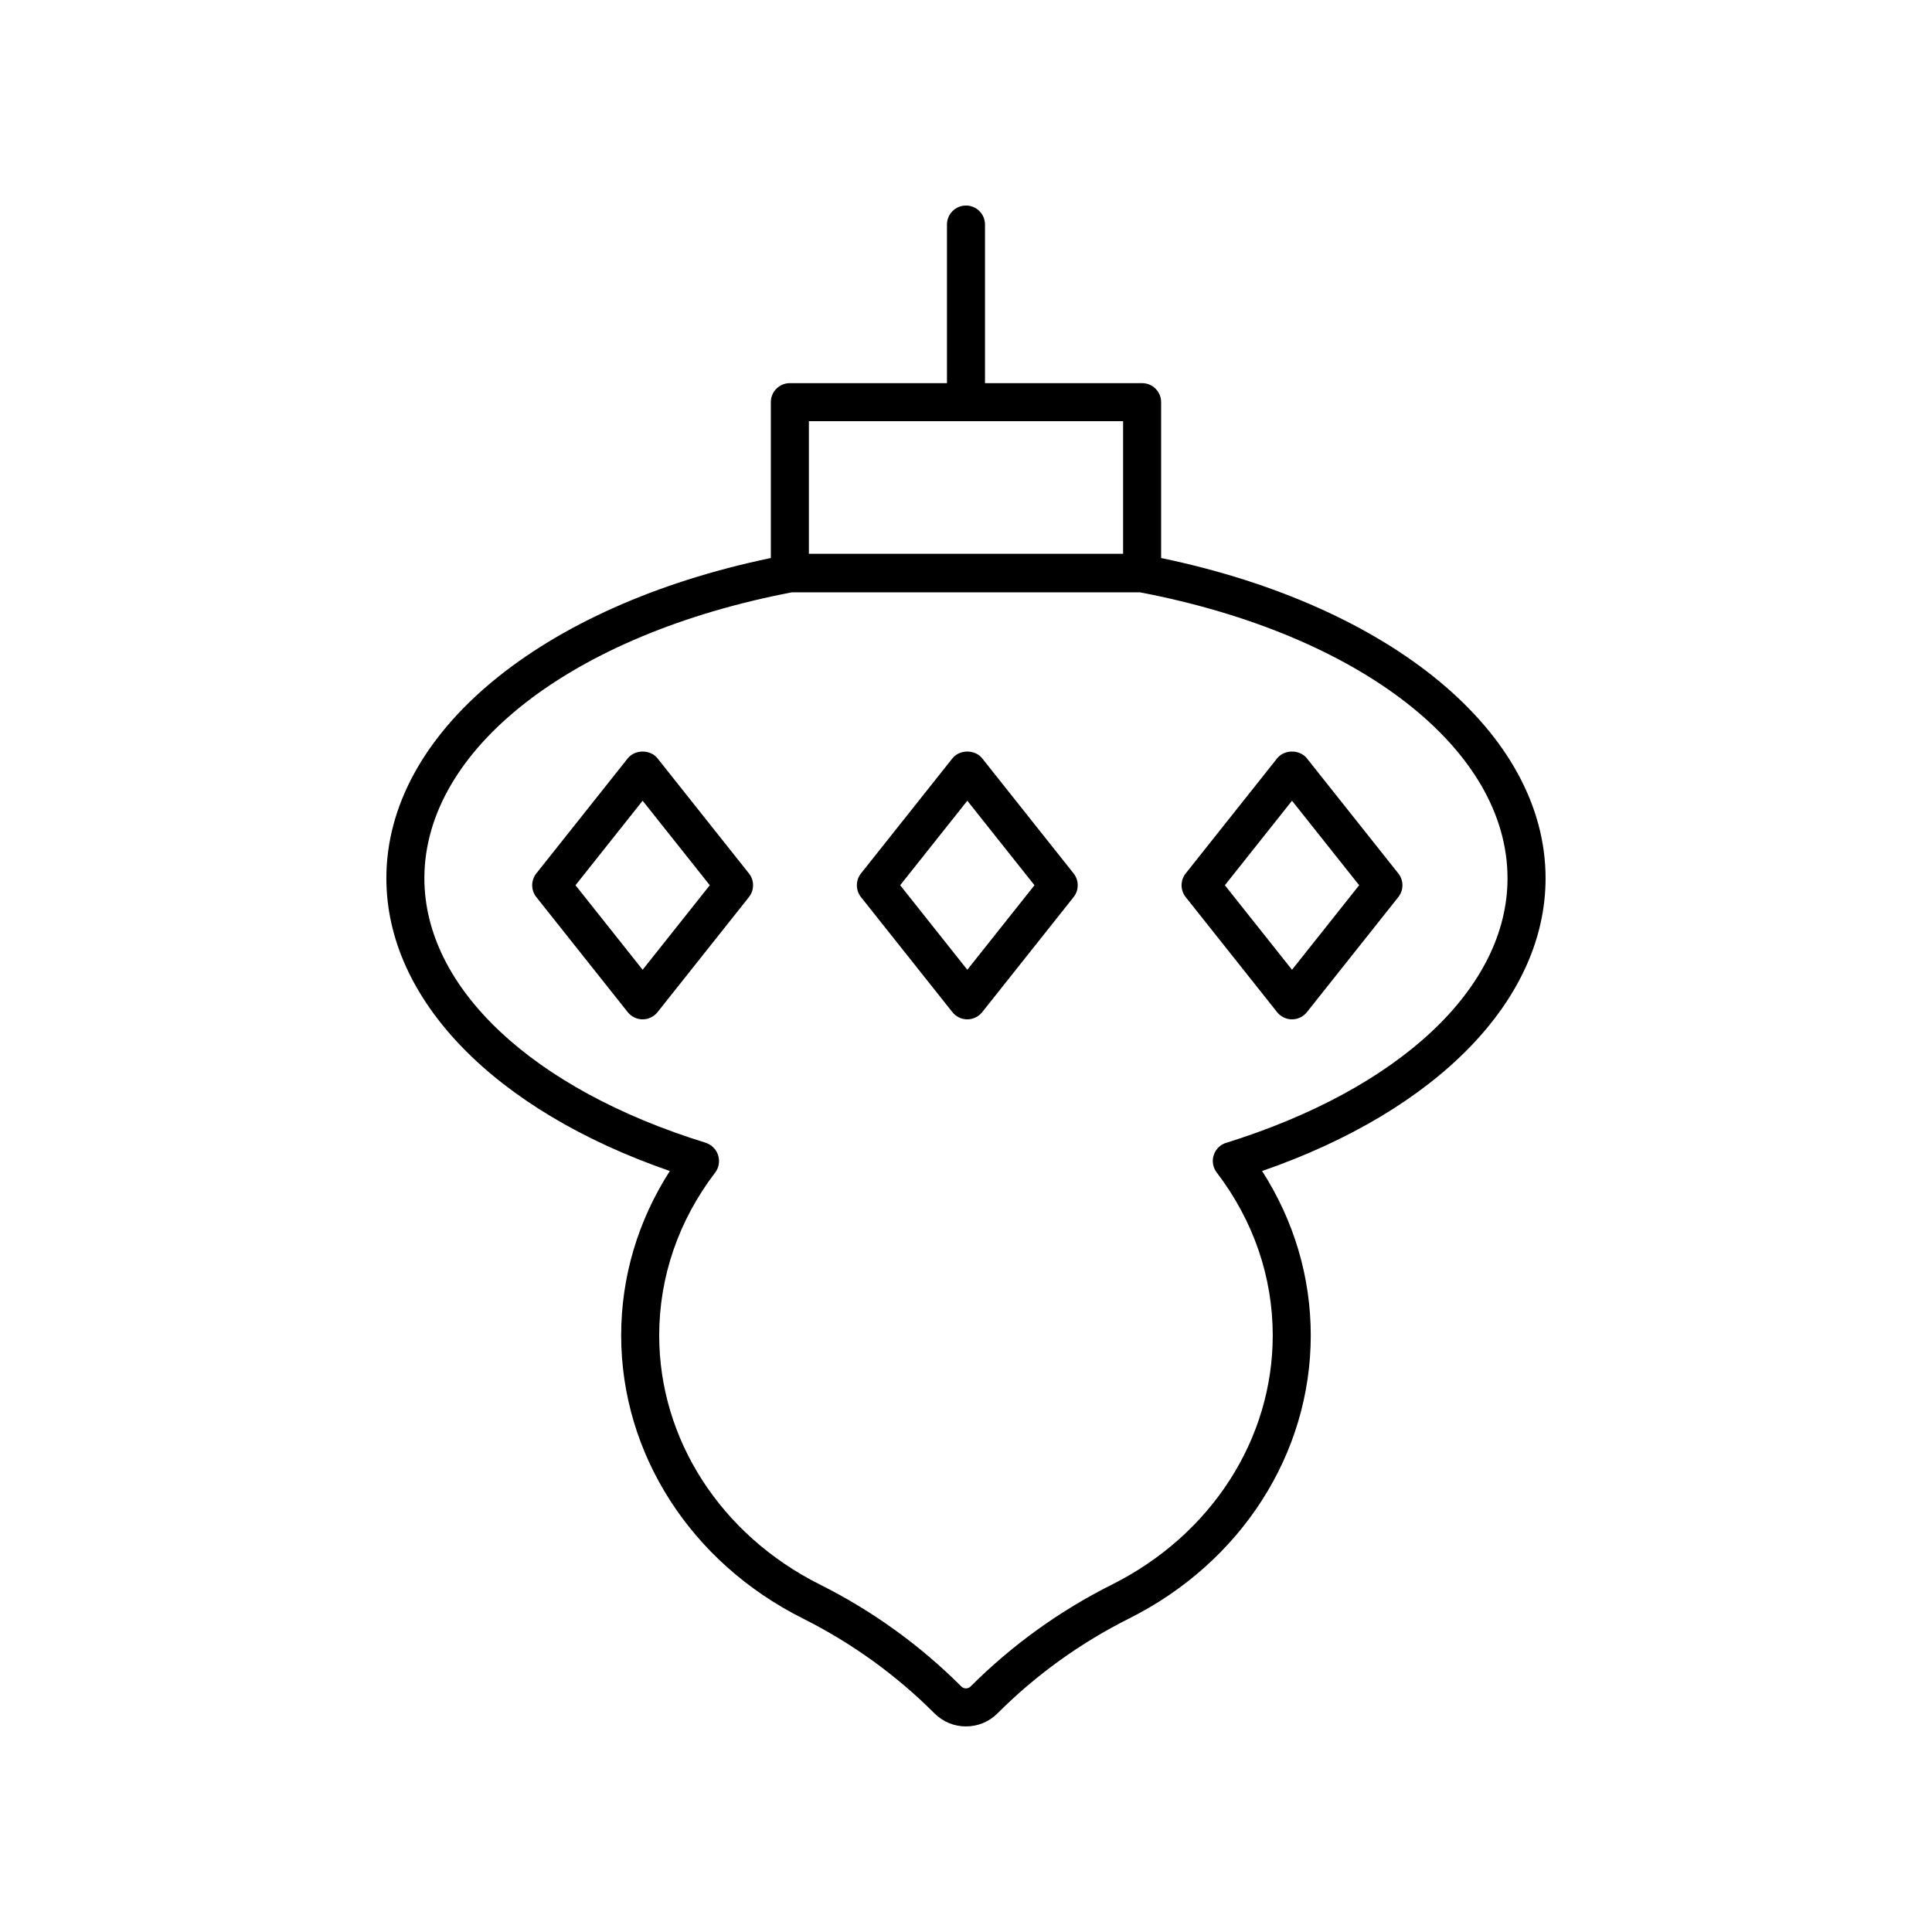 <?xml version="1.0" encoding="UTF-8"?>
<!-- Uploaded to: ICON Repo, www.svgrepo.com, Generator: ICON Repo Mixer Tools -->
<svg fill="#000000" width="800px" height="800px" version="1.1" viewBox="144 144 512 512" xmlns="http://www.w3.org/2000/svg">
 <g>
  <path d="m451.71 291.88v-41.305c0-2.785-2.254-5.039-5.039-5.039h-41.637v-42.027c0-2.785-2.254-5.039-5.039-5.039-2.781 0-5.039 2.254-5.039 5.039v42.027h-41.637c-2.781 0-5.039 2.254-5.039 5.039v41.305c-61.094 12.703-101.89 46.445-101.89 84.867 0 32.156 28.652 61.52 75.121 77.582-8.457 13.172-12.895 28.098-12.895 43.566 0 31.379 18.441 60.121 48.125 75.004 12.969 6.504 24.711 14.965 34.898 25.156 2.234 2.234 5.199 3.465 8.355 3.465 3.152 0 6.117-1.23 8.348-3.457 10.188-10.188 21.93-18.652 34.898-25.156 29.684-14.883 48.125-43.625 48.125-75.004 0-15.469-4.441-30.402-12.898-43.57 46.52-16.117 75.125-45.449 75.125-77.578 0-38.43-40.793-72.172-101.89-84.875zm-93.348-36.266h83.27v35.148h-83.27zm110.21 191.37c-1.461 0.586-2.566 1.82-2.984 3.34-0.422 1.516-0.102 3.144 0.852 4.398 9.715 12.719 14.848 27.645 14.848 43.18 0 27.543-16.309 52.836-42.566 66.004-13.938 6.988-26.555 16.082-37.508 27.035-0.676 0.668-1.77 0.668-2.445 0-10.953-10.953-23.57-20.051-37.508-27.035-26.254-13.164-42.566-38.461-42.566-66.004 0-15.531 5.133-30.461 14.848-43.18 1-1.309 1.258-3.039 0.754-4.609-0.5-1.566-1.777-2.805-3.352-3.293-45.941-14.219-74.48-41.066-74.48-70.07 0-34.215 39.105-64.629 97.367-75.773h92.309c58.262 11.145 97.367 41.559 97.367 75.773 0.008 29.004-28.531 55.852-74.934 70.234z"/>
  <path d="m490.34 344.97c-1.91-2.406-5.977-2.394-7.887 0l-24.23 30.496c-1.457 1.836-1.457 4.434-0.004 6.269l24.23 30.5c0.957 1.199 2.41 1.902 3.945 1.902 1.539 0 2.988-0.703 3.945-1.902l24.23-30.5c1.457-1.836 1.457-4.434-0.004-6.269zm-3.945 56.027-17.793-22.402 17.793-22.395 17.797 22.395z"/>
  <path d="m404.29 344.97c-1.91-2.406-5.977-2.394-7.887 0l-24.23 30.496c-1.457 1.836-1.457 4.434-0.004 6.269l24.23 30.5c0.957 1.199 2.41 1.902 3.945 1.902 1.539 0 2.988-0.703 3.945-1.902l24.23-30.5c1.457-1.836 1.457-4.434-0.004-6.269zm-3.941 56.027-17.793-22.402 17.793-22.395 17.797 22.395z"/>
  <path d="m318.25 344.97c-1.91-2.406-5.977-2.394-7.887 0l-24.23 30.496c-1.457 1.836-1.457 4.434-0.004 6.269l24.23 30.5c0.957 1.199 2.41 1.902 3.945 1.902 1.539 0 2.988-0.703 3.945-1.902l24.23-30.5c1.457-1.836 1.457-4.434-0.004-6.269zm-3.945 56.027-17.793-22.402 17.793-22.395 17.797 22.395z"/>
 </g>
</svg>